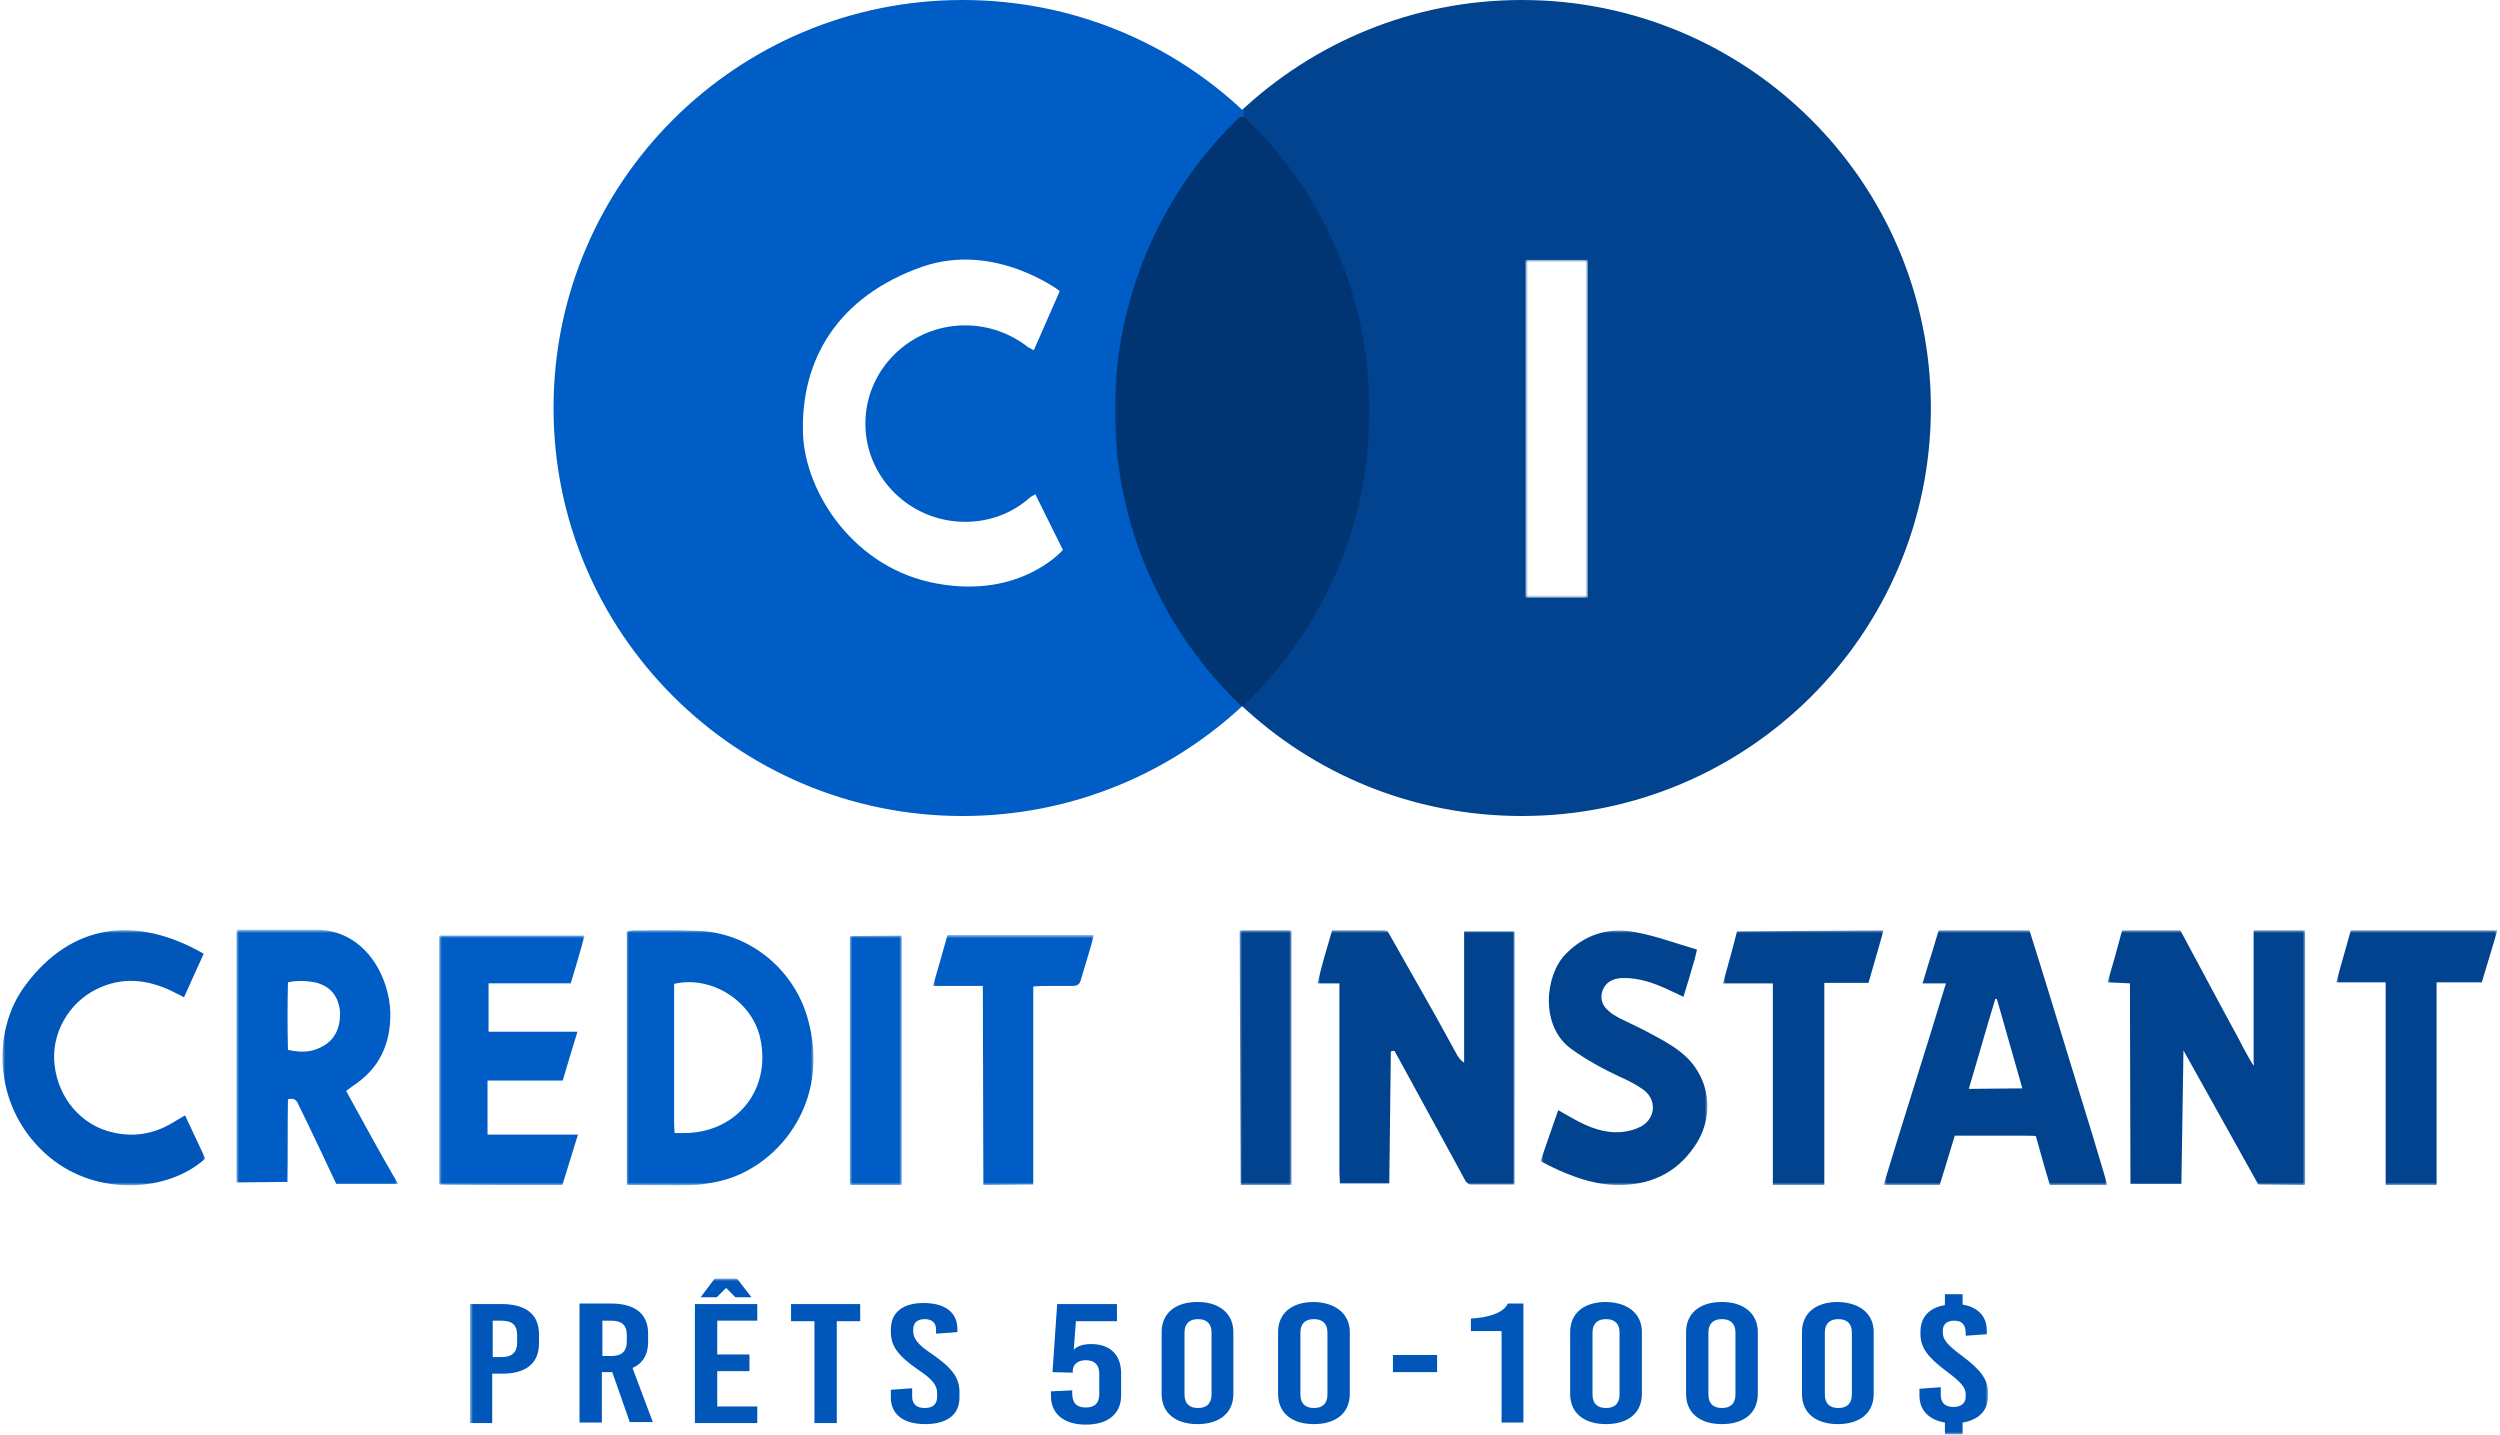 <?xml version="1.0" encoding="utf-8"?>
<!-- Generator: Adobe Illustrator 24.1.2, SVG Export Plug-In . SVG Version: 6.00 Build 0)  -->
<svg version="1.1" id="Calque_1" xmlns="http://www.w3.org/2000/svg" xmlns:xlink="http://www.w3.org/1999/xlink" x="0px" y="0px"
	 viewBox="0 0 481 276" style="enable-background:new 0 0 481 276;" xml:space="preserve">
<style type="text/css">
	.st0{fill-rule:evenodd;clip-rule:evenodd;fill:#01438F;}
	.st1{fill-rule:evenodd;clip-rule:evenodd;fill:#005DC5;}
	.st2{fill-rule:evenodd;clip-rule:evenodd;fill:#FFFFFF;}
	.st3{filter:url(#Adobe_OpacityMaskFilter);}
	.st4{mask:url(#mask-2_1_);fill-rule:evenodd;clip-rule:evenodd;fill:#FFFFFF;}
	.st5{filter:url(#Adobe_OpacityMaskFilter_1_);}
	.st6{mask:url(#mask-2_2_);fill-rule:evenodd;clip-rule:evenodd;fill:#005DC5;}
	.st7{filter:url(#Adobe_OpacityMaskFilter_2_);}
	.st8{mask:url(#mask-2_3_);fill-rule:evenodd;clip-rule:evenodd;fill:#005DC5;}
	.st9{filter:url(#Adobe_OpacityMaskFilter_3_);}
	.st10{mask:url(#mask-2_4_);fill-rule:evenodd;clip-rule:evenodd;fill:#01438F;}
	.st11{filter:url(#Adobe_OpacityMaskFilter_4_);}
	.st12{mask:url(#mask-2_5_);fill-rule:evenodd;clip-rule:evenodd;fill:#005DC5;}
	.st13{filter:url(#Adobe_OpacityMaskFilter_5_);}
	.st14{mask:url(#mask-2_6_);fill-rule:evenodd;clip-rule:evenodd;fill:#01438F;}
	.st15{filter:url(#Adobe_OpacityMaskFilter_6_);}
	.st16{mask:url(#mask-2_7_);fill-rule:evenodd;clip-rule:evenodd;fill:#0057B9;}
	.st17{filter:url(#Adobe_OpacityMaskFilter_7_);}
	.st18{mask:url(#mask-2_8_);fill-rule:evenodd;clip-rule:evenodd;fill:#01438F;}
	.st19{filter:url(#Adobe_OpacityMaskFilter_8_);}
	.st20{mask:url(#mask-2_9_);fill-rule:evenodd;clip-rule:evenodd;fill:#01438F;}
	.st21{filter:url(#Adobe_OpacityMaskFilter_9_);}
	.st22{mask:url(#mask-2_10_);fill-rule:evenodd;clip-rule:evenodd;fill:#005DC5;}
	.st23{filter:url(#Adobe_OpacityMaskFilter_10_);}
	.st24{mask:url(#mask-2_11_);fill-rule:evenodd;clip-rule:evenodd;fill:#01438F;}
	.st25{filter:url(#Adobe_OpacityMaskFilter_11_);}
	.st26{mask:url(#mask-2_12_);fill-rule:evenodd;clip-rule:evenodd;fill:#005DC5;}
	.st27{filter:url(#Adobe_OpacityMaskFilter_12_);}
	.st28{mask:url(#mask-2_13_);fill-rule:evenodd;clip-rule:evenodd;fill:#01438F;}
	.st29{filter:url(#Adobe_OpacityMaskFilter_13_);}
	.st30{mask:url(#mask-2_14_);fill-rule:evenodd;clip-rule:evenodd;fill:#01438F;}
	.st31{filter:url(#Adobe_OpacityMaskFilter_14_);}
	.st32{mask:url(#mask-2_15_);fill-rule:evenodd;clip-rule:evenodd;fill:#003472;}
	.st33{filter:url(#Adobe_OpacityMaskFilter_15_);}
	.st34{mask:url(#mask-2_16_);fill-rule:evenodd;clip-rule:evenodd;fill:#0057B9;}
</style>
<path id="Fill-1" class="st0" d="M292.8,0c-21,0-40.1,8.2-54.3,21.6C253.6,35.9,263,56.1,263,78.5c0,22.4-9.4,42.6-24.5,56.9
	c14.1,13.4,33.2,21.6,54.3,21.6c43.5,0,78.7-35.1,78.7-78.5S336.2,0,292.8,0"/>
<path id="Fill-3" class="st1" d="M239.5,21.6C225.4,8.2,206.3,0,185.2,0c-43.5,0-78.7,35.1-78.7,78.5s35.3,78.5,78.7,78.5
	c21,0,40.1-8.2,54.3-21.6c-15.1-14.3-24.5-34.5-24.5-56.9C215,56.1,224.4,35.9,239.5,21.6z"/>
<path id="Fill-5" class="st2" d="M185.7,100.4c-10.6,0-19.2-8.5-19.2-18.9c0-10.4,8.6-18.9,19.2-18.9c4.6,0,8.8,1.6,12.1,4.2
	c0.4,0.2,0.7,0.4,1.1,0.6l5-11.4c0,0-12.4-9.5-26.4-4.7c-16.3,5.7-23.5,17.9-23,32.2c0.4,11.2,9.8,26,25.9,28.8
	c16.1,2.9,24.1-6.5,24.1-6.5l-5.3-10.7c0,0-0.3,0.2-0.9,0.5C194.9,98.7,190.5,100.4,185.7,100.4z"/>
<g id="Clip-8">
</g>
<defs>
	<filter id="Adobe_OpacityMaskFilter" filterUnits="userSpaceOnUse" x="293.5" y="50" width="12" height="65">
		<feColorMatrix  type="matrix" values="1 0 0 0 0  0 1 0 0 0  0 0 1 0 0  0 0 0 1 0"/>
	</filter>
</defs>
<mask maskUnits="userSpaceOnUse" x="293.5" y="50" width="12" height="65" id="mask-2_1_">
	<g class="st3">
		<polygon id="path-1_1_" class="st2" points="-0.5,276 480.5,276 480.5,0 -0.5,0 		"/>
	</g>
</mask>
<polygon id="Fill-7" class="st4" points="293.5,115 305.5,115 305.5,50 293.5,50 "/>
<defs>
	<filter id="Adobe_OpacityMaskFilter_1_" filterUnits="userSpaceOnUse" x="45.5" y="179" width="31" height="49">
		<feColorMatrix  type="matrix" values="1 0 0 0 0  0 1 0 0 0  0 0 1 0 0  0 0 0 1 0"/>
	</filter>
</defs>
<mask maskUnits="userSpaceOnUse" x="45.5" y="179" width="31" height="49" id="mask-2_2_">
	<g class="st5">
		<polygon id="path-1_2_" class="st2" points="-0.5,276 480.5,276 480.5,0 -0.5,0 		"/>
	</g>
</mask>
<path id="Fill-9" class="st6" d="M61.9,201.4c-1.8,1-3.8,1.2-6.5,0.6c-0.1-4.3-0.1-8.6,0-13c1.9-0.4,3.5-0.3,5.2,0
	c2.9,0.7,4.4,2.5,4.8,5.4C65.6,197.6,64.5,200.1,61.9,201.4 M66.6,209.9c0.6-0.4,0.9-0.7,1.2-0.9c5.1-3.3,7.4-8,7.3-14.2
	c-0.2-6.8-4.6-15.3-13.4-15.9H45.5c0,16.2,0,32.6,0,48.6l9.8-0.1c0.1-5.3,0-10.6,0.1-15.9c1.6-0.4,1.8,0.6,2.2,1.4
	c2.2,4.4,7.1,14.9,7.1,14.9s7.4,0,10,0c0.5,0,1.9,0,1.9,0C73.2,222,69.9,215.9,66.6,209.9"/>
<defs>
	<filter id="Adobe_OpacityMaskFilter_2_" filterUnits="userSpaceOnUse" x="84.5" y="180" width="28" height="48">
		<feColorMatrix  type="matrix" values="1 0 0 0 0  0 1 0 0 0  0 0 1 0 0  0 0 0 1 0"/>
	</filter>
</defs>
<mask maskUnits="userSpaceOnUse" x="84.5" y="180" width="28" height="48" id="mask-2_3_">
	<g class="st7">
		<polygon id="path-1_3_" class="st2" points="-0.5,276 480.5,276 480.5,0 -0.5,0 		"/>
	</g>
</mask>
<path id="Fill-10" class="st8" d="M108.3,207.8c0.9-3.1,1.8-6,2.8-9.3H94v-1.8c0-0.4,0-0.8,0-1.3c0-0.3,0-0.7,0-1.2v-5h15.8
	c0.9-2.8,1.9-6.5,2.7-9.2l-28,0v47.9c0.8,0.1,17.2,0.1,22,0.1c1.3,0,1.7,0,1.7,0l3-9.7c0,0-0.1,0.3,0,0H93.8v-10.4H108.3z"/>
<defs>
	<filter id="Adobe_OpacityMaskFilter_3_" filterUnits="userSpaceOnUse" x="253.5" y="179" width="38" height="49">
		<feColorMatrix  type="matrix" values="1 0 0 0 0  0 1 0 0 0  0 0 1 0 0  0 0 0 1 0"/>
	</filter>
</defs>
<mask maskUnits="userSpaceOnUse" x="253.5" y="179" width="38" height="49" id="mask-2_4_">
	<g class="st9">
		<polygon id="path-1_4_" class="st2" points="-0.5,276 480.5,276 480.5,0 -0.5,0 		"/>
	</g>
</mask>
<path id="Fill-11" class="st10" d="M291.5,179.2h-9.8v25.3c0,0-0.1-0.1-0.1-0.1v0c0,0-0.1-0.1-0.1-0.1c-0.6-0.4-0.9-0.9-1.2-1.4
	c-1.3-2.4-2.6-4.7-3.9-7.1c-3.8-6.7-8.5-15-9.4-16.6c-0.2-0.1-0.5-0.2-0.9-0.2c-3.2,0-6.4,0-9.8,0c-1,3.4-2,6.7-2.8,10.2h4.1v0h0.1
	v2.7c0,11.2,0,22.3,0,33.5c0,0.8,0.1,1.6,0.1,2.3c1.1,0,6.7,0,9.5,0l0.3-25.4c0,0,0.6-0.2,0.6-0.1c0,0,0.1,0,0.1,0
	c0.3,0.6,0.7,1.2,1,1.8c4,7.3,7.9,14.5,11.9,21.8c0.3,0.5,0.5,1,0.8,1.5c0.2,0.2,0.5,0.5,0.8,0.6c1.7,0,6.3,0,8.6,0V179.2z"/>
<defs>
	<filter id="Adobe_OpacityMaskFilter_4_" filterUnits="userSpaceOnUse" x="120.5" y="179" width="36" height="49">
		<feColorMatrix  type="matrix" values="1 0 0 0 0  0 1 0 0 0  0 0 1 0 0  0 0 0 1 0"/>
	</filter>
</defs>
<mask maskUnits="userSpaceOnUse" x="120.5" y="179" width="36" height="49" id="mask-2_5_">
	<g class="st11">
		<polygon id="path-1_5_" class="st2" points="-0.5,276 480.5,276 480.5,0 -0.5,0 		"/>
	</g>
</mask>
<path id="Fill-12" class="st12" d="M131.6,218c-0.4,0-1.8,0-1.8,0s-0.1-1.3-0.1-1.9c0-8.4,0-16.8,0-25.2l0-1.6
	c7.1-1.7,15.1,3.3,16.6,10.6C148.4,209.9,141.5,218,131.6,218 M122.4,228c3.6,0,7.1,0.1,10.7,0c1.6,0,3.1-0.3,4.7-0.6
	c11.3-2.2,22.5-15,17.5-31.8c-2.8-9.4-11.3-16.1-20.8-16.5c-4.2-0.2-8.4-0.1-12.5-0.1c-0.4,0-0.8,0.1-1.4,0.2V228"/>
<defs>
	<filter id="Adobe_OpacityMaskFilter_5_" filterUnits="userSpaceOnUse" x="296.5" y="179" width="32" height="49">
		<feColorMatrix  type="matrix" values="1 0 0 0 0  0 1 0 0 0  0 0 1 0 0  0 0 0 1 0"/>
	</filter>
</defs>
<mask maskUnits="userSpaceOnUse" x="296.5" y="179" width="32" height="49" id="mask-2_6_">
	<g class="st13">
		<polygon id="path-1_6_" class="st2" points="-0.5,276 480.5,276 480.5,0 -0.5,0 		"/>
	</g>
</mask>
<path id="Fill-13" class="st14" d="M323.2,202.3c-1.9-1.5-4.1-2.6-6.3-3.8c-1.7-0.9-3.5-1.7-5.3-2.6c-0.7-0.4-1.5-0.8-2.1-1.4
	c-1.1-0.9-1.6-2.1-1.3-3.5c0.4-1.5,1.4-2.4,2.9-2.7c0.7-0.2,1.5-0.1,2.3-0.1c3,0.2,5.7,1.3,8.4,2.6c0.7,0.3,1.3,0.6,2.1,1
	c0.8-2.6,1.5-5,2.2-7.4c0.1-0.5,0.2-0.9,0.4-1.7c-4.1-1.2-8.1-2.7-12.1-3.4c-5-0.9-9.5,0.5-13.2,4.3c-4,4.1-4.9,13.9,1.1,18.2
	c2.9,2.1,6,3.8,9.2,5.3c1.6,0.7,3.2,1.5,4.6,2.5c2.7,1.9,2.5,5.5-0.3,7.1c-1.1,0.6-2.5,1-3.8,1.1c-3.3,0.3-6.3-0.9-9.2-2.5
	c-0.9-0.5-1.9-1.1-3-1.7c-1.2,3.4-3.4,9.8-3.4,9.8c4.4,2.4,9.6,4.5,14.6,4.6c6.2,0.1,11.4-2.1,15-7.4
	C330.2,214.6,329,206.7,323.2,202.3"/>
<defs>
	<filter id="Adobe_OpacityMaskFilter_6_" filterUnits="userSpaceOnUse" x="0.5" y="179" width="39" height="49">
		<feColorMatrix  type="matrix" values="1 0 0 0 0  0 1 0 0 0  0 0 1 0 0  0 0 0 1 0"/>
	</filter>
</defs>
<mask maskUnits="userSpaceOnUse" x="0.5" y="179" width="39" height="49" id="mask-2_7_">
	<g class="st15">
		<polygon id="path-1_7_" class="st2" points="-0.5,276 480.5,276 480.5,0 -0.5,0 		"/>
	</g>
</mask>
<path id="Fill-14" class="st16" d="M32.9,216.2c-3.5,2-7.2,2.6-11.1,1.7c-6.1-1.3-10.6-6.6-11.3-13c-0.7-5.9,2.6-11.9,8.1-14.6
	c4.9-2.4,9.7-1.9,14.5,0.4c0.7,0.4,1.5,0.7,2.3,1.2c1.3-2.9,2.5-5.6,3.8-8.4c-13.1-7.5-25.4-5.8-34.2,5.9c-7,9.2-6.2,24.4,4.6,33.3
	c9.2,7.6,22.9,6.6,29.9,0.2c-1.3-2.7-2.5-5.4-3.9-8.3C34.6,215.2,33.7,215.7,32.9,216.2"/>
<defs>
	<filter id="Adobe_OpacityMaskFilter_7_" filterUnits="userSpaceOnUse" x="331.5" y="179" width="31" height="49">
		<feColorMatrix  type="matrix" values="1 0 0 0 0  0 1 0 0 0  0 0 1 0 0  0 0 0 1 0"/>
	</filter>
</defs>
<mask maskUnits="userSpaceOnUse" x="331.5" y="179" width="31" height="49" id="mask-2_8_">
	<g class="st17">
		<polygon id="path-1_8_" class="st2" points="-0.5,276 480.5,276 480.5,0 -0.5,0 		"/>
	</g>
</mask>
<path id="Fill-15" class="st18" d="M331.5,189.2h9.6V228h9.9v-38.9h4.4h4.1l2.9-10.1l-28.2,0.2C333.4,182.4,332.5,185.6,331.5,189.2
	"/>
<defs>
	<filter id="Adobe_OpacityMaskFilter_8_" filterUnits="userSpaceOnUse" x="449.5" y="179" width="31" height="49">
		<feColorMatrix  type="matrix" values="1 0 0 0 0  0 1 0 0 0  0 0 1 0 0  0 0 0 1 0"/>
	</filter>
</defs>
<mask maskUnits="userSpaceOnUse" x="449.5" y="179" width="31" height="49" id="mask-2_9_">
	<g class="st19">
		<polygon id="path-1_9_" class="st2" points="-0.5,276 480.5,276 480.5,0 -0.5,0 		"/>
	</g>
</mask>
<path id="Fill-16" class="st20" d="M477.5,189c1-3.3,2-6.6,3-10h-28.2c-0.9,3.3-1.9,6.6-2.8,10c0,0,0.1,0,0.1,0h9.4v39h9.8
	c0-13.1,0-25.9,0-38.8h0V189H477.5z"/>
<defs>
	<filter id="Adobe_OpacityMaskFilter_9_" filterUnits="userSpaceOnUse" x="179.5" y="180" width="31" height="48">
		<feColorMatrix  type="matrix" values="1 0 0 0 0  0 1 0 0 0  0 0 1 0 0  0 0 0 1 0"/>
	</filter>
</defs>
<mask maskUnits="userSpaceOnUse" x="179.5" y="180" width="31" height="48" id="mask-2_10_">
	<g class="st21">
		<polygon id="path-1_10_" class="st2" points="-0.5,276 480.5,276 480.5,0 -0.5,0 		"/>
	</g>
</mask>
<path id="Fill-17" class="st22" d="M179.5,189.7h9.4h0.2c0,0,0.1,37.5,0.1,38.3l9.6-0.1V209v-19.2c1-0.1,1.7-0.1,2.4-0.1
	c1.7,0,3.4,0,5,0c0.8,0,1.4-0.1,1.7-1c0.9-2.9,1.7-5.7,2.6-8.8h-28.2C181.4,183.2,180.5,186.2,179.5,189.7"/>
<defs>
	<filter id="Adobe_OpacityMaskFilter_10_" filterUnits="userSpaceOnUse" x="238.5" y="179" width="10" height="49">
		<feColorMatrix  type="matrix" values="1 0 0 0 0  0 1 0 0 0  0 0 1 0 0  0 0 0 1 0"/>
	</filter>
</defs>
<mask maskUnits="userSpaceOnUse" x="238.5" y="179" width="10" height="49" id="mask-2_11_">
	<g class="st23">
		<polygon id="path-1_11_" class="st2" points="-0.5,276 480.5,276 480.5,0 -0.5,0 		"/>
	</g>
</mask>
<polygon id="Fill-18" class="st24" points="238.7,228 248.5,228 248.5,179 238.5,179 "/>
<defs>
	<filter id="Adobe_OpacityMaskFilter_11_" filterUnits="userSpaceOnUse" x="163.5" y="180" width="10" height="48">
		<feColorMatrix  type="matrix" values="1 0 0 0 0  0 1 0 0 0  0 0 1 0 0  0 0 0 1 0"/>
	</filter>
</defs>
<mask maskUnits="userSpaceOnUse" x="163.5" y="180" width="10" height="48" id="mask-2_12_">
	<g class="st25">
		<polygon id="path-1_12_" class="st2" points="-0.5,276 480.5,276 480.5,0 -0.5,0 		"/>
	</g>
</mask>
<polygon id="Fill-19" class="st26" points="163.5,228 173.5,228 173.5,180 163.5,180.1 "/>
<defs>
	<filter id="Adobe_OpacityMaskFilter_12_" filterUnits="userSpaceOnUse" x="362.5" y="179" width="43" height="49">
		<feColorMatrix  type="matrix" values="1 0 0 0 0  0 1 0 0 0  0 0 1 0 0  0 0 0 1 0"/>
	</filter>
</defs>
<mask maskUnits="userSpaceOnUse" x="362.5" y="179" width="43" height="49" id="mask-2_13_">
	<g class="st27">
		<polygon id="path-1_13_" class="st2" points="-0.5,276 480.5,276 480.5,0 -0.5,0 		"/>
	</g>
</mask>
<path id="Fill-20" class="st28" d="M378.8,209.5C378.4,209.5,378.5,209.5,378.8,209.5c1.7-5.7,3.3-11.4,5-17c0-0.1,0.1-0.2,0.1-0.3
	c0.2,0,0.2,0,0.3,0c1.6,5.7,3.3,11.5,4.9,17.2L378.8,209.5z M398.3,204.4c-2.4-7.9-5.3-17.4-7.8-25.3c0,0,0-0.1,0-0.1H373
	c-0.6,2-1.6,5.4-2.2,7.2c-0.3,0.9-0.5,1.8-0.9,3h4.5c-4,13.2-8.1,25.9-12,38.8h10.8c1-3.2,1.9-6.2,2.9-9.5h2.2c3.4,0,6.9,0,10.3,0
	c3.6,0,3.1,0.1,3.1,0.1s2,7.2,2.7,9.4h11C405.3,227.1,400.5,211.5,398.3,204.4L398.3,204.4z"/>
<defs>
	<filter id="Adobe_OpacityMaskFilter_13_" filterUnits="userSpaceOnUse" x="405.5" y="179" width="38" height="49">
		<feColorMatrix  type="matrix" values="1 0 0 0 0  0 1 0 0 0  0 0 1 0 0  0 0 0 1 0"/>
	</filter>
</defs>
<mask maskUnits="userSpaceOnUse" x="405.5" y="179" width="38" height="49" id="mask-2_14_">
	<g class="st29">
		<polygon id="path-1_14_" class="st2" points="-0.5,276 480.5,276 480.5,0 -0.5,0 		"/>
	</g>
</mask>
<path id="Fill-21" class="st30" d="M443.5,228V179l-9.9,0c0,8.2,0,16.9,0,25.2c0,0,0.1,0.8,0,0.8c-0.1,0-2-3.3-2.7-4.8
	c-3.5-6.4-7.9-14.7-11.4-21.2h-11.2c-0.9,3.4-1.8,6.6-2.8,10c1.5,0.1,2.8,0.1,4.3,0.2c0,0.9,0.1,38.6,0.1,38.6h9.8l0.4-25.7
	l14.4,25.8L443.5,228z"/>
<defs>
	<filter id="Adobe_OpacityMaskFilter_14_" filterUnits="userSpaceOnUse" x="214.5" y="22" width="49" height="114">
		<feColorMatrix  type="matrix" values="1 0 0 0 0  0 1 0 0 0  0 0 1 0 0  0 0 0 1 0"/>
	</filter>
</defs>
<mask maskUnits="userSpaceOnUse" x="214.5" y="22" width="49" height="114" id="mask-2_15_">
	<g class="st31">
		<polygon id="path-1_15_" class="st2" points="0.5,276 481.5,276 481.5,0 0.5,0 		"/>
	</g>
</mask>
<path id="Fill-22" class="st32" d="M263.5,79c0-22.4-9.4-42.7-24.5-57c-15.1,14.3-24.5,34.6-24.5,57c0,22.4,9.4,42.7,24.5,57
	C254.1,121.7,263.5,101.4,263.5,79"/>
<defs>
	<filter id="Adobe_OpacityMaskFilter_15_" filterUnits="userSpaceOnUse" x="90.5" y="246" width="292" height="30">
		<feColorMatrix  type="matrix" values="1 0 0 0 0  0 1 0 0 0  0 0 1 0 0  0 0 0 1 0"/>
	</filter>
</defs>
<mask maskUnits="userSpaceOnUse" x="90.5" y="246" width="292" height="30" id="mask-2_16_">
	<g class="st33">
		<polygon id="path-1_16_" class="st2" points="-0.5,276 480.5,276 480.5,0 -0.5,0 		"/>
	</g>
</mask>
<path id="Fill-23" class="st34" d="M377.6,251c3,0.5,4.7,2.3,4.7,5.2v0.5l-4.1,0.3v-0.5c0-1.6-0.7-2.4-2.2-2.4
	c-1.3,0-2.2,0.6-2.2,1.9v0.4c0,1.3,0.8,2.3,3.6,4.4c3.8,2.8,5.1,4.7,5.1,7.2v0.6c0,2.9-1.9,4.6-4.9,5.1v2.4h-3.4v-2.4
	c-3-0.5-4.9-2.3-4.9-5.2v-1.3l4.1-0.3v1.4c0,1.6,0.8,2.4,2.5,2.4c1.2,0,2.3-0.6,2.3-1.9v-0.5c0-1.3-0.8-2.3-3.6-4.4
	c-3.8-2.8-5.1-4.7-5.1-7.2v-0.5c0-2.8,1.7-4.6,4.7-5.1V249h3.4V251z M351.1,256.4v11.9c0,1.7,0.9,2.6,2.6,2.6c1.7,0,2.6-0.9,2.6-2.6
	v-11.9c0-1.7-0.9-2.6-2.6-2.6C352,253.8,351.1,254.7,351.1,256.4L351.1,256.4z M360.5,256.3v11.9c0,3.6-2.6,5.8-6.9,5.8
	c-4.3,0-6.9-2.2-6.9-5.8v-11.9c0-3.6,2.6-5.8,6.9-5.8C357.9,250.6,360.5,252.8,360.5,256.3L360.5,256.3z M328.7,256.4v11.9
	c0,1.7,0.9,2.6,2.6,2.6s2.6-0.9,2.6-2.6v-11.9c0-1.7-0.9-2.6-2.6-2.6S328.7,254.7,328.7,256.4L328.7,256.4z M338.2,256.3v11.9
	c0,3.6-2.6,5.8-6.9,5.8s-6.9-2.2-6.9-5.8v-11.9c0-3.6,2.6-5.8,6.9-5.8S338.2,252.8,338.2,256.3L338.2,256.3z M306.4,256.4v11.9
	c0,1.7,0.9,2.6,2.6,2.6c1.7,0,2.6-0.9,2.6-2.6v-11.9c0-1.7-0.9-2.6-2.6-2.6C307.3,253.8,306.4,254.7,306.4,256.4L306.4,256.4z
	 M315.9,256.3v11.9c0,3.6-2.6,5.8-6.9,5.8c-4.3,0-6.9-2.2-6.9-5.8v-11.9c0-3.6,2.6-5.8,6.9-5.8C313.3,250.6,315.9,252.8,315.9,256.3
	L315.9,256.3z M293.2,273.7h-4.3v-17.6h-5.9v-2.4c3.4-0.2,6.3-1.1,7.1-2.9h3V273.7z M268,264h8.5v-3.3H268V264z M250.2,256.4v11.9
	c0,1.7,0.9,2.6,2.6,2.6c1.7,0,2.6-0.9,2.6-2.6v-11.9c0-1.7-0.9-2.6-2.6-2.6C251.1,253.8,250.2,254.7,250.2,256.4L250.2,256.4z
	 M259.7,256.3v11.9c0,3.6-2.6,5.8-6.9,5.8c-4.3,0-6.9-2.2-6.9-5.8v-11.9c0-3.6,2.6-5.8,6.9-5.8C257,250.6,259.7,252.8,259.7,256.3
	L259.7,256.3z M227.9,256.4v11.9c0,1.7,0.9,2.6,2.6,2.6s2.6-0.9,2.6-2.6v-11.9c0-1.7-0.9-2.6-2.6-2.6S227.9,254.7,227.9,256.4
	L227.9,256.4z M237.3,256.3v11.9c0,3.6-2.6,5.8-6.9,5.8s-6.9-2.2-6.9-5.8v-11.9c0-3.6,2.6-5.8,6.9-5.8S237.3,252.8,237.3,256.3
	L237.3,256.3z M202.2,268.6v-0.9l4.1-0.2v0.6c0,1.9,0.9,2.7,2.6,2.7c1.8,0,2.6-0.9,2.6-2.6v-3.9c0-1.7-0.9-2.6-2.6-2.6
	c-1.4,0-2.4,0.7-2.5,1.9l0,0.5l-3.9-0.1l0.9-13.1h11.5v3.3H207l-0.4,5.4h0.1c0.6-0.6,1.6-1,3.3-1c3.5,0,5.7,2,5.7,5.6v4.3
	c0,3.5-2.5,5.6-6.8,5.6C204.8,274.1,202.2,272.1,202.2,268.6L202.2,268.6z M184.2,255.7v0.6l-4.1,0.3v-0.8c0-1.3-0.8-2-2.2-2
	c-1.4,0-2.2,0.7-2.2,2v0.3c0,1.3,0.7,2.5,3.6,4.4c3.9,2.7,5.3,4.6,5.3,7.3v1.1c0,3.3-2.4,5.1-6.6,5.1s-6.6-1.9-6.6-5.1v-1.5l4.1-0.3
	v1.6c0,1.4,0.8,2.2,2.4,2.2c1.6,0,2.4-0.7,2.4-2.2V268c0-1.4-0.8-2.6-3.7-4.5c-3.9-2.7-5.2-4.6-5.2-7.2v-0.5c0-3.3,2.3-5.1,6.3-5.1
	S184.2,252.4,184.2,255.7L184.2,255.7z M165.5,254.2H161v19.6h-4.3v-19.6h-4.5v-3.3h13.3V254.2z M144.6,249.6h-3.1l-1.8-1.8
	l-1.8,1.8h-3.1l2.7-3.6h4.3L144.6,249.6z M145.7,254.1H138v6.5h6.2v3.2H138v6.8h7.7v3.2h-12v-22.9h12V254.1z M115.9,254.1v6.8h1.7
	c2,0,3-0.9,3-2.8v-1.2c0-1.9-0.9-2.8-3-2.8H115.9z M121.2,273.7l-3.4-9.7h-2v9.7h-4.3v-22.9h6.1c4.6,0,7.1,2,7.1,5.8v1.6
	c0,2.4-1,4.1-3,5l3.9,10.4H121.2z M94.8,254.1v7h1.7c2,0,3-0.9,3-2.8v-1.4c0-1.9-0.9-2.8-3-2.8H94.8z M103.7,256.7v1.8
	c0,3.8-2.5,5.8-7.1,5.8h-1.9v9.5h-4.3v-22.9h6.1C101.2,250.9,103.7,252.9,103.7,256.7L103.7,256.7z"/>
</svg>
